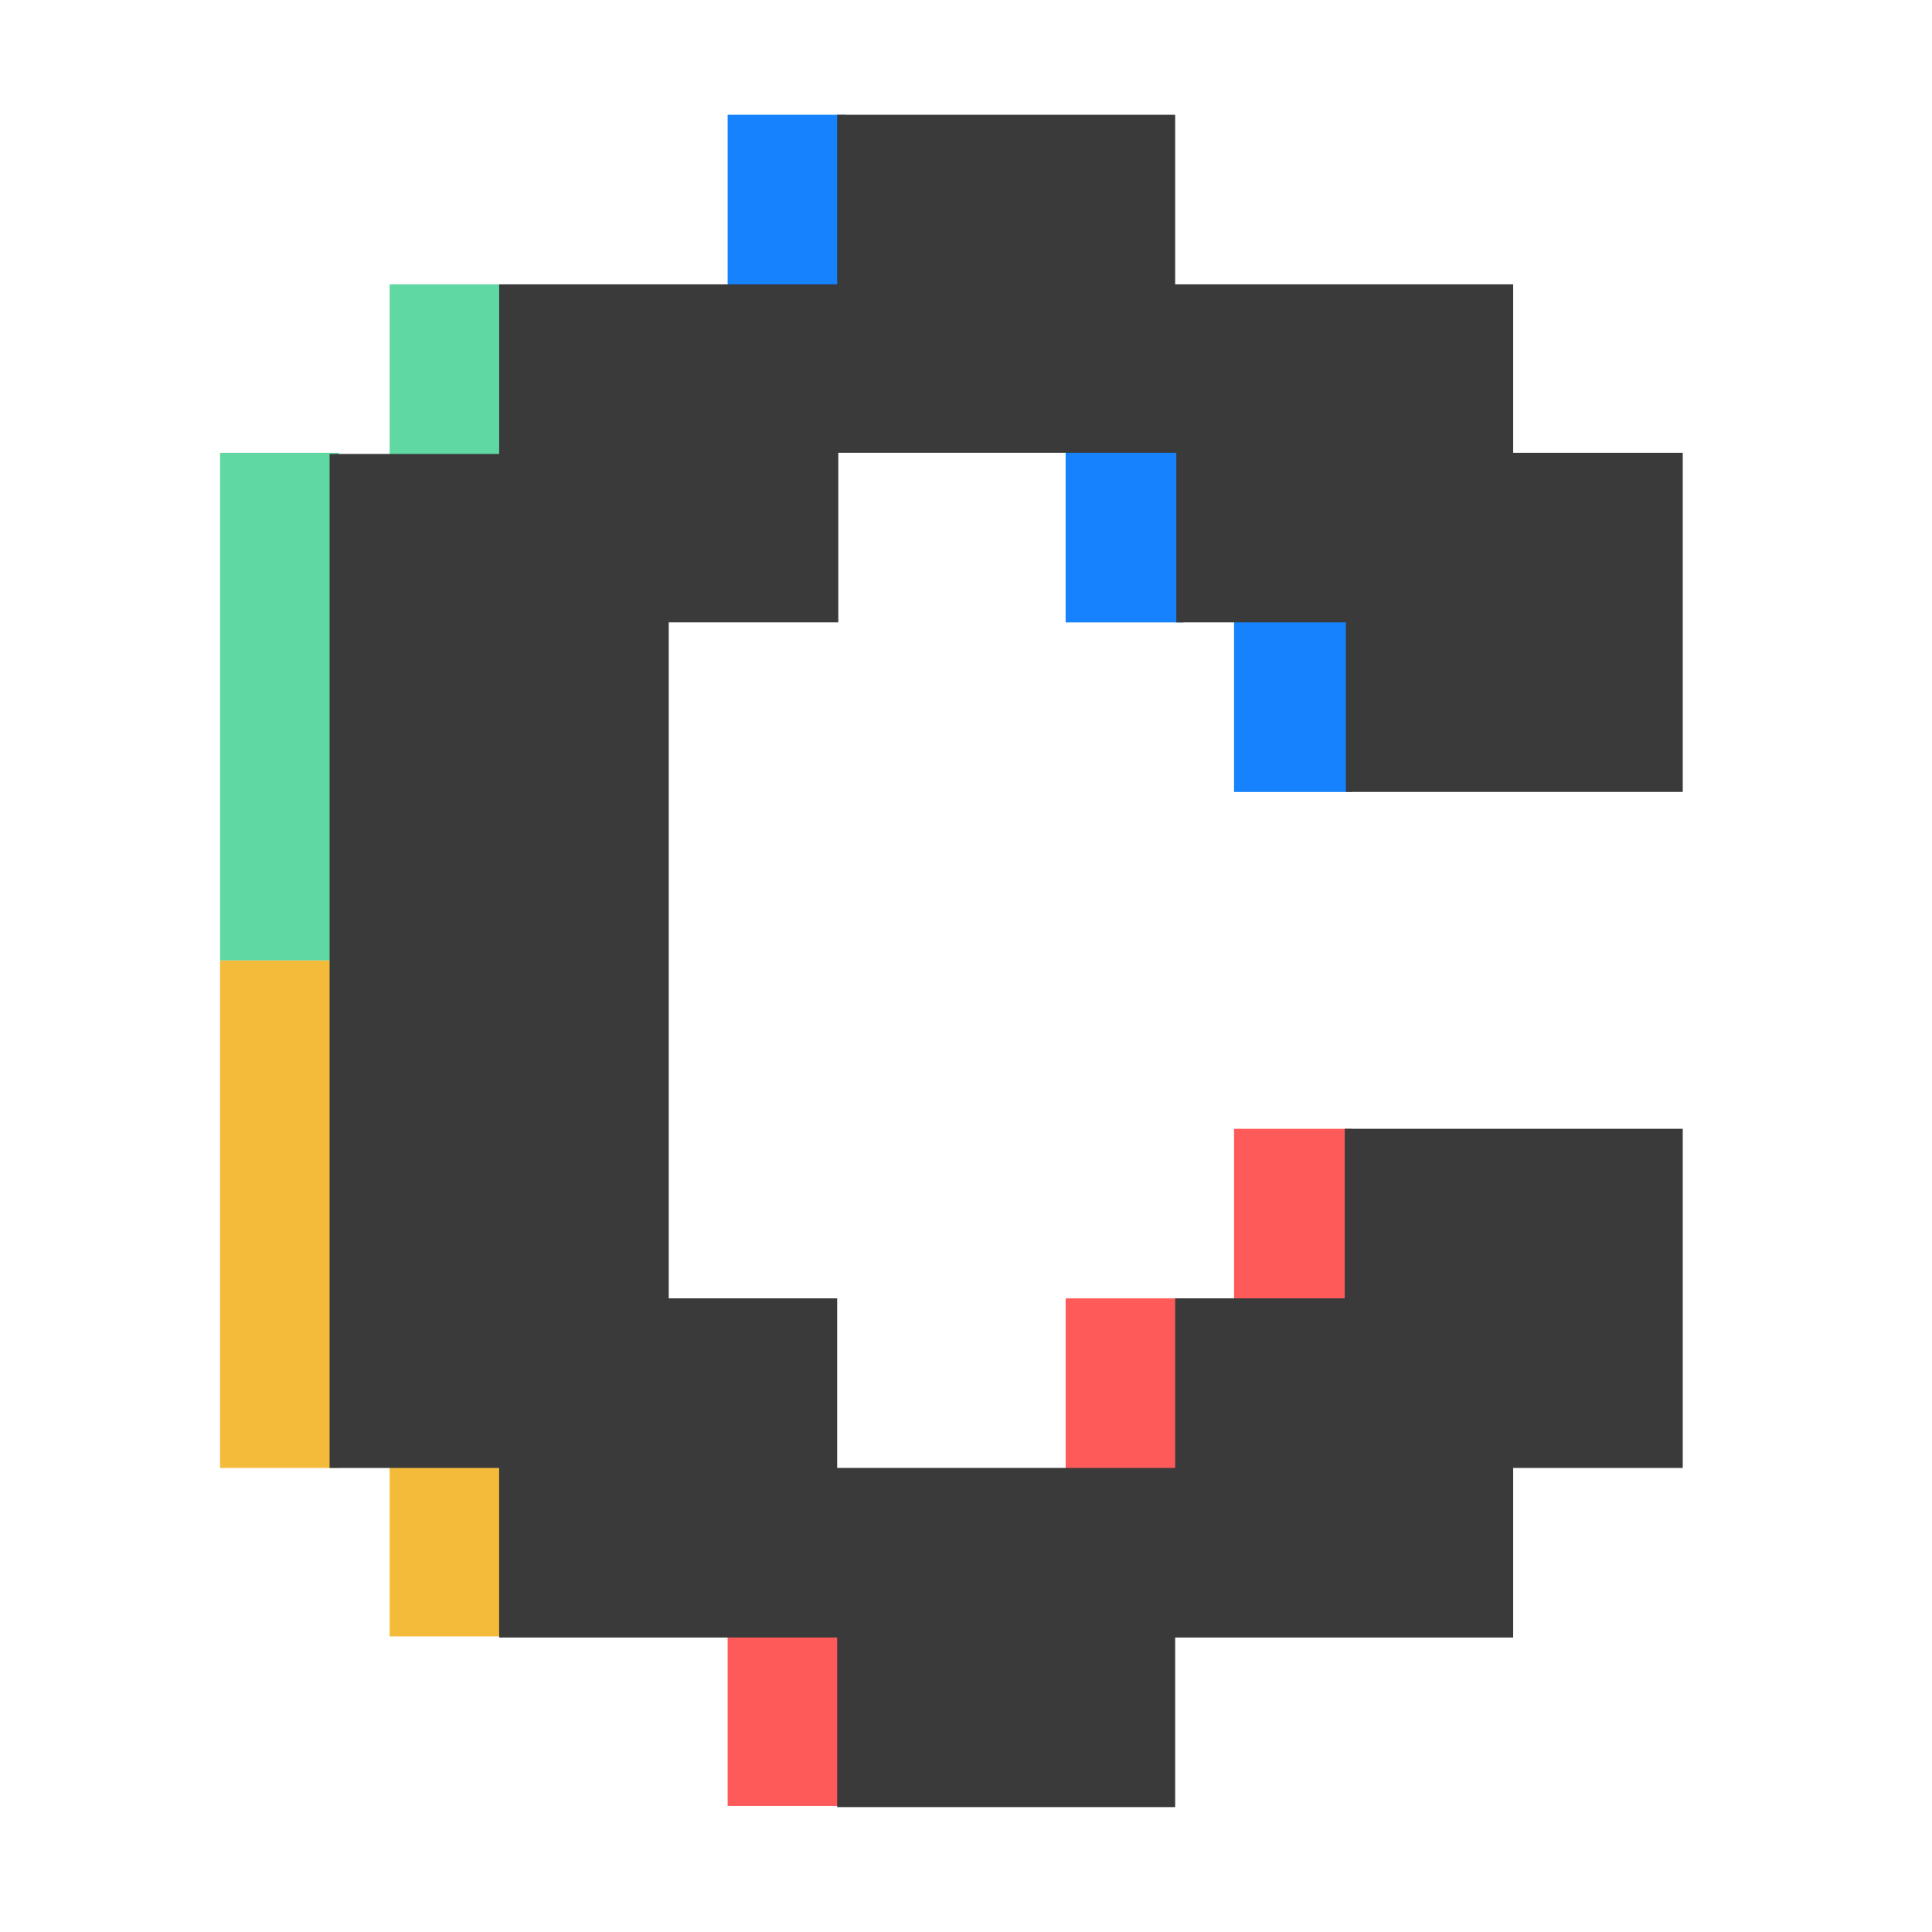 <?xml version="1.0" encoding="UTF-8"?>
<svg id="uuid-b787ec62-44b2-4c9b-924d-6d570b2e305d" data-name="uuid-59dcdee5-678a-45fb-ac96-8177818b539d" xmlns="http://www.w3.org/2000/svg" viewBox="0 0 800 800">
  <defs>
    <style>
      .uuid-ec306794-9371-4514-b7b4-642c9b55d0a3 {
        fill: #f4bb3b;
      }

      .uuid-21923e52-fb7b-4f57-86ae-523f2b98afa2 {
        fill: #3a3a3a;
      }

      .uuid-7b66eebf-522d-40c8-8a8a-9f097da959f3 {
        fill: #ff5a5a;
      }

      .uuid-e486dcc8-cb3b-45ca-a748-7ac00ace5f3e {
        fill: #60d8a4;
      }

      .uuid-8cefc447-98ee-4c2c-b1b1-dc0a3c91507c {
        fill: #1682fe;
      }
    </style>
  </defs>
  <rect class="uuid-8cefc447-98ee-4c2c-b1b1-dc0a3c91507c" x="441.26" y="184.08" width="48.77" height="73.64"/>
  <rect class="uuid-8cefc447-98ee-4c2c-b1b1-dc0a3c91507c" x="301.3" y="47.53" width="48.77" height="73.64"/>
  <rect class="uuid-e486dcc8-cb3b-45ca-a748-7ac00ace5f3e" x="161.34" y="117.76" width="48.77" height="73.64"/>
  <rect class="uuid-ec306794-9371-4514-b7b4-642c9b55d0a3" x="91.12" y="397.67" width="49.25" height="210.18"/>
  <rect class="uuid-e486dcc8-cb3b-45ca-a748-7ac00ace5f3e" x="91.12" y="187.49" width="49.25" height="210.18"/>
  <rect class="uuid-8cefc447-98ee-4c2c-b1b1-dc0a3c91507c" x="510.99" y="254.3" width="48.77" height="73.64"/>
  <rect class="uuid-7b66eebf-522d-40c8-8a8a-9f097da959f3" x="510.99" y="467.41" width="48.77" height="73.64"/>
  <rect class="uuid-7b66eebf-522d-40c8-8a8a-9f097da959f3" x="441.26" y="537.63" width="48.77" height="73.64"/>
  <rect class="uuid-7b66eebf-522d-40c8-8a8a-9f097da959f3" x="301.3" y="674.18" width="48.77" height="73.64"/>
  <rect class="uuid-ec306794-9371-4514-b7b4-642c9b55d0a3" x="161.34" y="603.95" width="48.77" height="73.64"/>
  <path class="uuid-21923e52-fb7b-4f57-86ae-523f2b98afa2" d="M696.79,327.45v-139.96h-70.22v-69.74h-139.96V47.53h-139.96v70.22h-139.96v70.22h-70.22v419.88h70.22v70.22h139.96v70.22h139.96v-70.22h139.96v-70.22h70.22v-140.45h-139.96v70.22h-70.22v70.22h-139.96v-70.22h-69.74v-279.92h70.22v-70.22h139.96v70.22h70.22v70.22h139.47v-.49.02Z"/>
</svg>